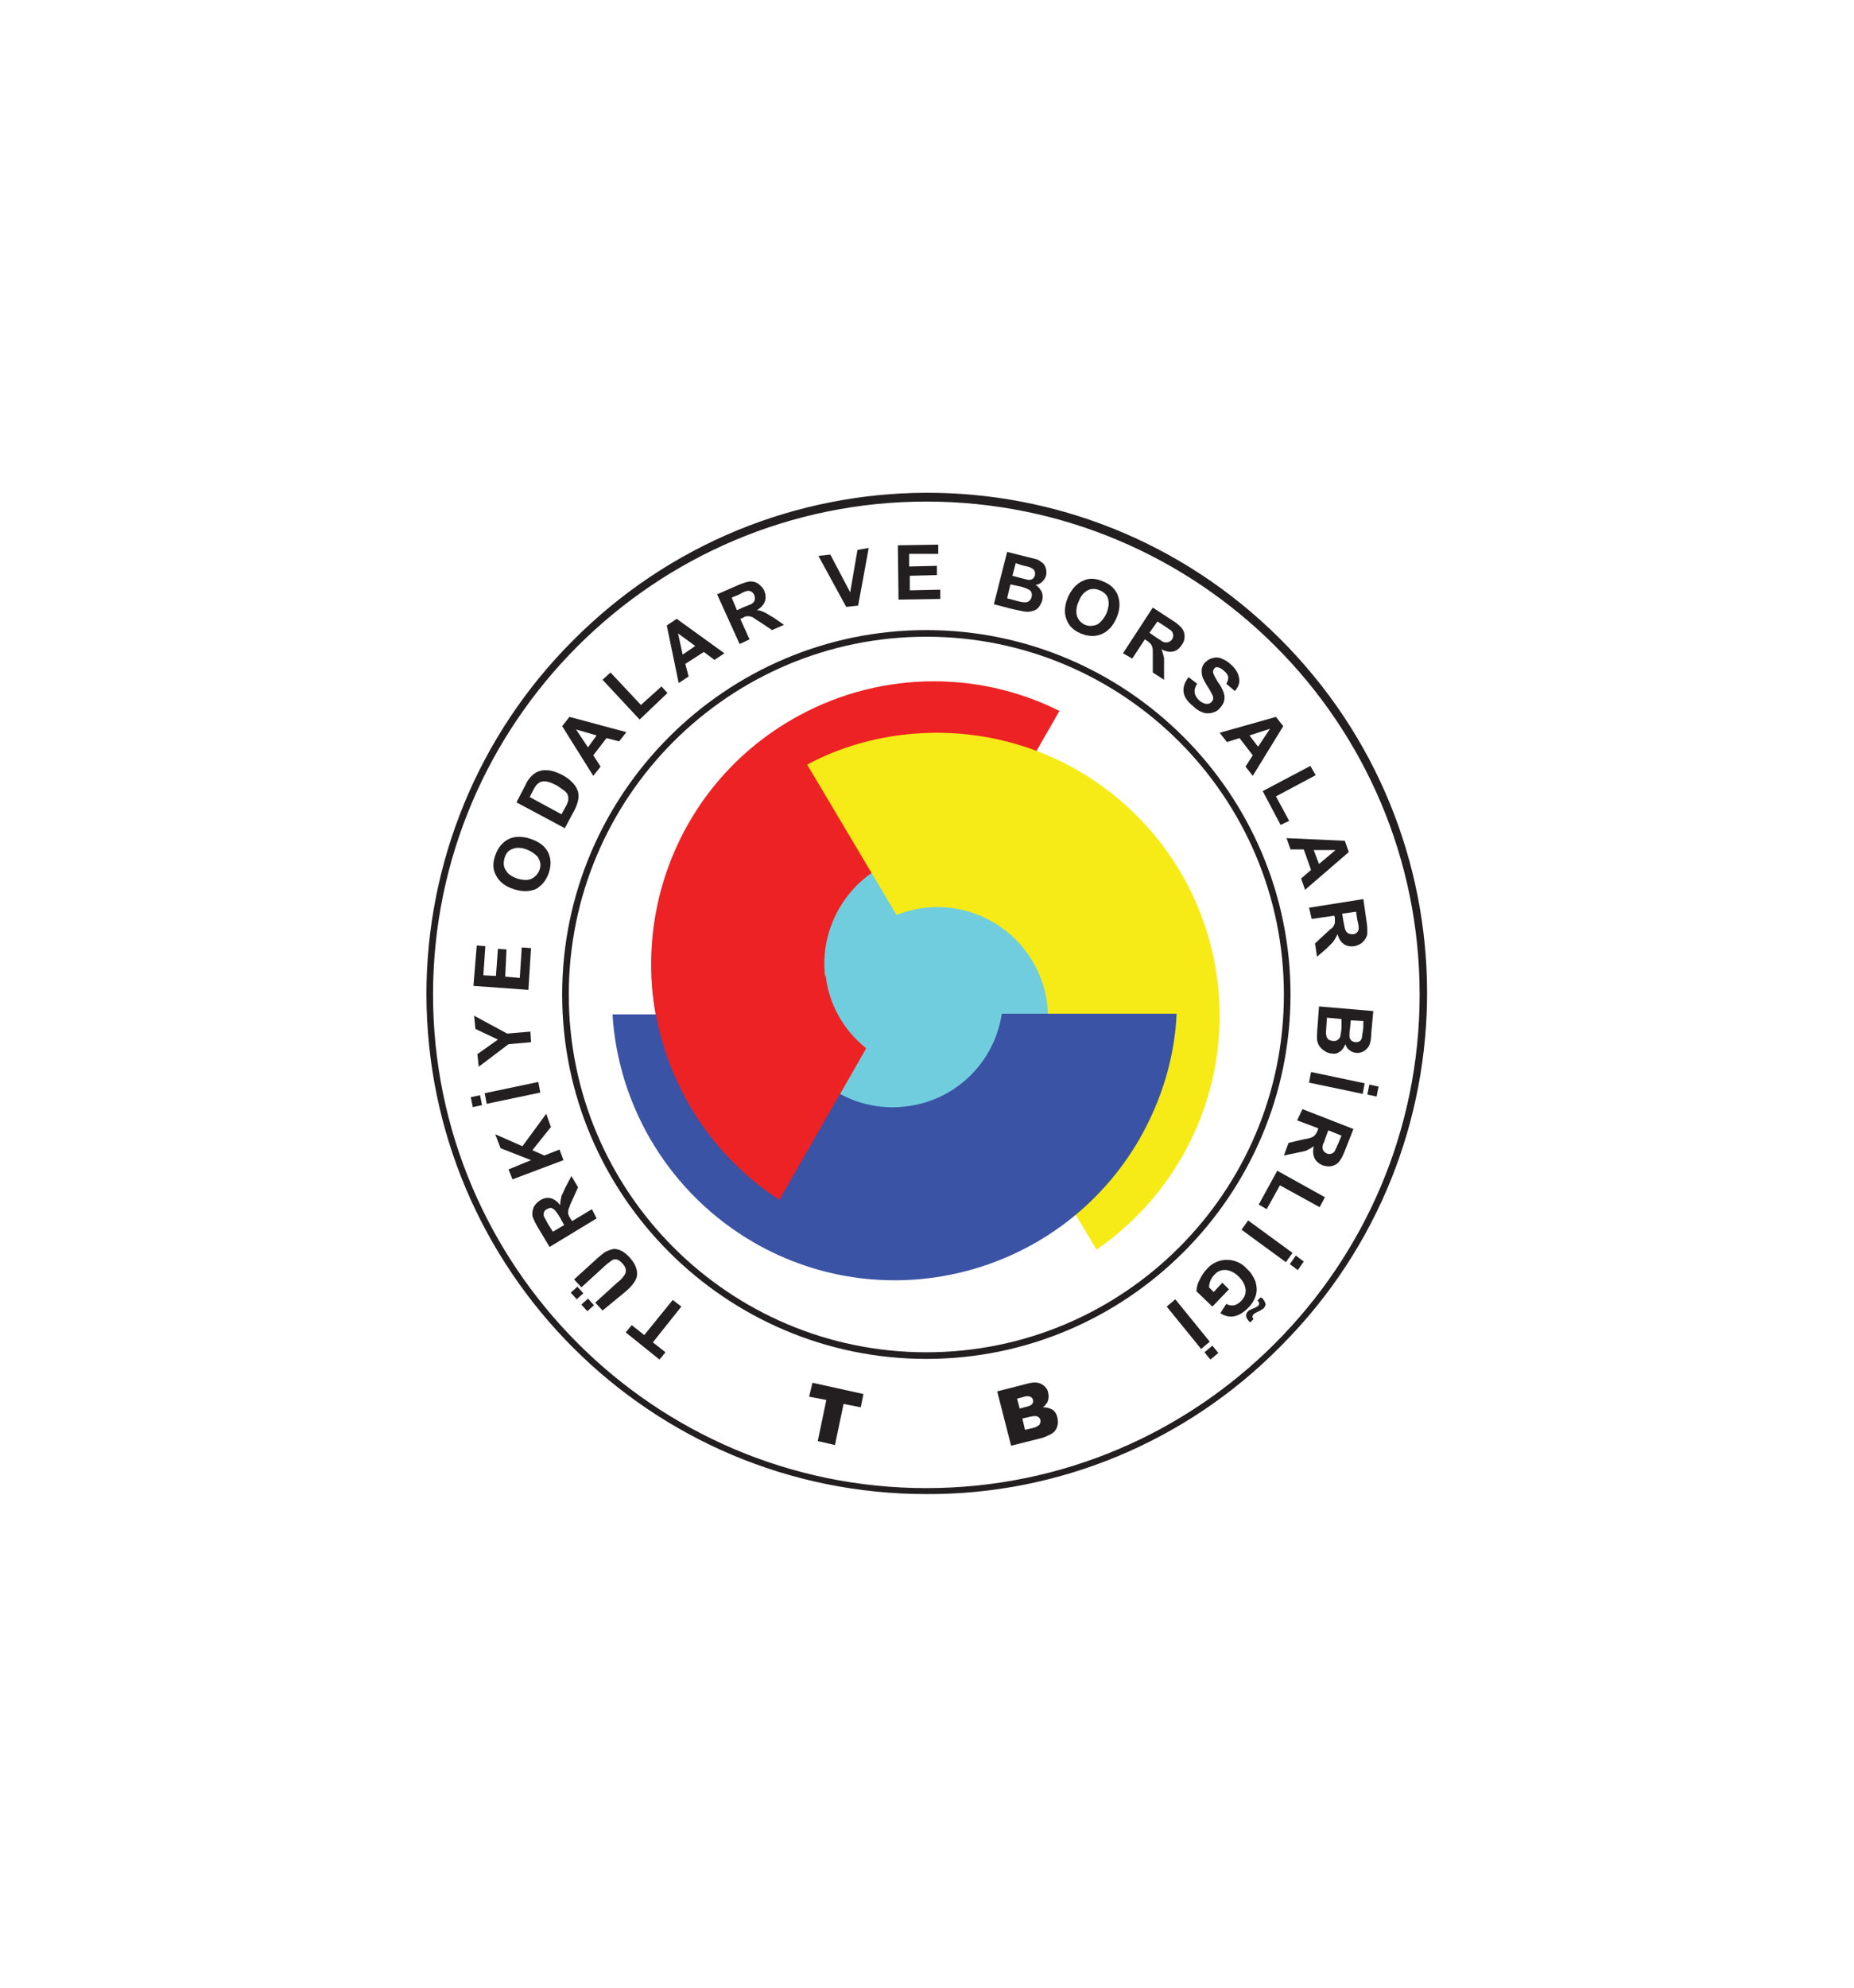 <?xml version="1.0" encoding="utf-8"?>
<!-- Generator: Adobe Illustrator 24.2.0, SVG Export Plug-In . SVG Version: 6.00 Build 0)  -->
<svg version="1.1" id="Layer_1" xmlns="http://www.w3.org/2000/svg" xmlns:xlink="http://www.w3.org/1999/xlink" x="0px" y="0px"
	 viewBox="0 0 280 300" style="enable-background:new 0 0 280 300;" xml:space="preserve">
<style type="text/css">
	.st0{fill:#70CDDD;}
	.st1{fill:#FCEE1F;}
	.st2{fill:none;}
	.st3{fill:#2D368F;}
	.st4{fill:#29ABE2;}
	.st5{fill:#231F20;}
	.st6{fill-rule:evenodd;clip-rule:evenodd;fill:#231F20;}
	.st7{fill:#ED2224;}
	.st8{fill:#F6EB16;}
	.st9{fill:#3A53A4;}
</style>
<g>
	<g id="_Group_">
		<circle class="st0" cx="138.9" cy="149.7" r="19.7"/>
	</g>
	<polygon class="st1" points="141,145.5 141,145.5 141,145.5 	"/>
	<path class="st2" d="M130.7,158.3l3-5.2h-0.1L130.7,158.3L130.7,158.3z"/>
	<polygon class="st2" points="138.8,144.2 139.6,143 139.5,142.9 138.8,144.2 	"/>
	<path class="st2" d="M146.9,130.1l-3.8,6.5h0L146.9,130.1L146.9,130.1z"/>
	<polygon class="st2" points="139.6,143 139.6,143 139.5,142.9 139.5,142.9 	"/>
	<polygon class="st2" points="126.9,164.8 126.9,164.8 130.6,158.3 	"/>
	<polygon class="st2" points="133.6,153.1 130.6,158.3 133.6,153.1 	"/>
	<path class="st2" d="M126.9,164.8l-0.1,0.2l-7.2,12.5l-1.9,3.4l0,0l4-6.9l4-6.9L126.9,164.8L126.9,164.8L126.9,164.8z"/>
	<path class="st2" d="M126.9,164.8L126.9,164.8L126.9,164.8l5-8.6l1.8-3.1h0l-3,5.2L126.9,164.8z"/>
	<polygon class="st2" points="134,152.6 130.6,158.3 130.6,158.3 	"/>
	<polygon class="st2" points="156.7,113.2 156.7,113.2 155.5,115.2 	"/>
	<path class="st3" d="M126.4,153.1L126.4,153.1c0.1,0.1,0.1,0.2,0.2,0.3C126.5,153.3,126.5,153.2,126.4,153.1z"/>
	<path class="st4" d="M126.8,153.7c-0.1-0.1-0.1-0.2-0.2-0.3C126.6,153.5,126.7,153.6,126.8,153.7z"/>
	<path class="st2" d="M126.4,153.1c0.1,0.1,0.1,0.2,0.2,0.3C126.5,153.3,126.5,153.2,126.4,153.1z"/>
	<polygon class="st2" points="126.9,164.8 126.9,164.8 130.6,158.3 	"/>
	<path class="st2" d="M126.8,153.7c-0.1-0.1-0.1-0.2-0.2-0.3C126.6,153.5,126.7,153.6,126.8,153.7z"/>
	<path class="st2" d="M149.2,159.1c0.1-0.1,0.1-0.2,0.2-0.3C149.3,158.9,149.3,159,149.2,159.1z"/>
	<path class="st2" d="M158.1,158.3c0,0.1-0.1,0.3-0.1,0.4C158,158.5,158.1,158.4,158.1,158.3z"/>
	<path class="st2" d="M157.7,159.4l-0.1,0.1L157.7,159.4z"/>
	<path class="st2" d="M157.9,158.8c0,0.1-0.1,0.2-0.1,0.3C157.9,159,157.9,158.9,157.9,158.8z"/>
	<path class="st2" d="M158.1,158.2c0.5-1.6,0.8-3.4,0.8-5.1l0,0C158.9,154.8,158.7,156.6,158.1,158.2z"/>
	<path class="st2" d="M157.5,159.9L157.5,159.9L157.5,159.9z"/>
	<path class="st2" d="M157.8,159.1c0,0.1-0.1,0.2-0.1,0.3C157.7,159.3,157.8,159.2,157.8,159.1z"/>
	<path class="st2" d="M158.1,158.2C158.1,158.2,158.1,158.2,158.1,158.2C158.1,158.3,158.1,158.2,158.1,158.2z"/>
	<path class="st2" d="M157.6,159.5c0,0.1-0.1,0.2-0.2,0.4C157.5,159.7,157.6,159.6,157.6,159.5z"/>
	<path class="st2" d="M149.2,159.1c0.1-0.1,0.1-0.2,0.2-0.3C149.3,158.9,149.3,159,149.2,159.1z"/>
	<path class="st2" d="M158,158.6c0,0.1,0,0.1-0.1,0.2C157.9,158.7,158,158.7,158,158.6z"/>
	<path class="st2" d="M157.3,160.3c0.1-0.1,0.1-0.3,0.2-0.4C157.4,160.1,157.3,160.2,157.3,160.3z"/>
	<path class="st2" d="M149.2,159.1L149.2,159.1c-0.1,0.1-0.1,0.2-0.2,0.3l0,0C149.1,159.3,149.2,159.2,149.2,159.1z"/>
	<path class="st2" d="M149,159.4c0.1-0.1,0.1-0.2,0.2-0.3C149.2,159.2,149.1,159.3,149,159.4z"/>
	<path class="st5" d="M139.9,225.5c-41.7,0-75.4-33.8-75.5-75.4c0-20,7.9-39.2,22.1-53.4c29.4-29.6,77.1-29.8,106.7-0.4
		s29.8,77.1,0.4,106.7c-0.1,0.1-0.3,0.3-0.4,0.4C179.1,217.6,159.9,225.6,139.9,225.5z M139.9,75.7c-41.1,0-74.5,33.4-74.5,74.4
		s33.4,74.5,74.5,74.5s74.5-33.4,74.5-74.5S181,75.7,139.9,75.7z"/>
	<path class="st5" d="M139.9,205.1c-30.3,0-55-24.7-55-55s24.7-55,55-55s55,24.7,55,55S170.2,205.1,139.9,205.1z M139.9,96.1
		c-29.8,0-54,24.2-54,54s24.2,54,54,54s54-24.2,54-54S169.7,96.1,139.9,96.1z"/>
	<path class="st5" d="M139.6,225c-41.4,0-75-33.6-75-75.1c0-30.1,18-57.3,45.8-69.1c38.2-16.1,82.2,1.7,98.3,39.9
		s-1.7,82.2-39.9,98.3l0,0C159.6,223,149.7,225,139.6,225z M139.6,75c-41.3,0-74.9,33.6-74.9,74.9s33.6,74.9,74.9,74.9
		s74.9-33.6,74.9-74.9S181,75,139.6,75L139.6,75z"/>
	<polygon class="st6" points="102.9,197.2 98.6,202.6 100.5,204.1 99.6,205.2 94.5,201.1 95.4,200 97.3,201.5 101.6,196.2 	"/>
	<path class="st6" d="M91,197.8l-1.1-1.2l3.3-3c0.4-0.3,0.7-0.6,1-1c0.5-0.6,0.4-1.3-0.2-1.9c-0.6-0.7-1.2-0.8-1.7-0.4
		c-0.4,0.3-0.8,0.6-1.1,0.9l-3.4,3.1l-1.1-1.2l3.2-2.9c0.4-0.4,0.8-0.7,1.3-1.1c0.4-0.3,1-0.5,1.5-0.6c0.8,0,1.6,0.4,2.4,1.3
		c0.9,1,1.2,1.9,1.1,2.7c0,0.3-0.2,0.7-0.4,1c-0.4,0.6-0.9,1.1-1.4,1.5L91,197.8z M89.7,197l-1,0.9l-0.9-1l1-0.9L89.7,197z
		 M88.1,195.2l-1,0.9l-0.9-1l1-0.9L88.1,195.2z"/>
	<path class="st6" d="M90.1,183.9l-7.1,4.3l-1.8-3c-0.3-0.5-0.5-0.9-0.7-1.4c-0.2-0.5-0.1-1.1,0.1-1.6c0.2-0.4,0.5-0.7,0.9-1
		c1.1-0.7,2.2-0.5,3.1,0.7c0-0.5,0.1-0.9,0.2-1.4c0.2-0.4,0.4-0.9,0.6-1.3l0.9-1.7l1,1.7l-0.9,2c-0.3,0.6-0.4,0.9-0.4,1
		c-0.2,0.3-0.2,0.7-0.2,1c0.1,0.3,0.2,0.5,0.4,0.8l0.2,0.3l3-1.8L90.1,183.9z M85.2,184.9l-0.6-1.1c-0.3-0.5-0.5-0.8-0.6-0.9
		c-0.3-0.4-0.5-0.5-0.8-0.6c-0.2,0-0.4,0.1-0.6,0.2c-0.5,0.2-0.6,0.8-0.4,1.2c0,0,0,0,0,0c0.2,0.4,0.4,0.7,0.6,1.1l0.7,1.1
		L85.2,184.9z"/>
	<polygon class="st6" points="85.1,175.1 77.4,178 76.8,176.5 80.2,175.1 75.6,173.3 74.8,171.2 78.9,173 82.5,168.1 83.2,170.1 
		80.4,173.6 82.2,174.4 84.5,173.5 	"/>
	<path class="st6" d="M81.6,164.9l-8.1,1.7l-0.3-1.6l8.1-1.7L81.6,164.9z M72.8,166.8l-1.4,0.3l-0.3-1.5l1.4-0.3L72.8,166.8z"/>
	<polygon class="st6" points="80.2,157.3 76.8,157.6 72.3,161 72.1,159.1 75.2,156.9 71.8,155.3 71.6,153.3 76.6,156 80.1,155.7 	
		"/>
	<polygon class="st6" points="79.8,149.4 71.5,148.8 72,142.7 73.3,142.8 73,147.2 74.9,147.3 75.2,143.2 76.5,143.3 76.3,147.4 
		78.5,147.6 78.8,143 80.2,143.1 	"/>
	<path class="st6" d="M77.6,134.2c-1.3-0.4-2.2-1.1-2.7-2.1c-0.5-0.9-0.5-1.9-0.1-3c0.4-1.2,1.1-2,2.1-2.5c0.9-0.4,2-0.4,3.2,0
		c1.2,0.4,2.1,1,2.6,1.9c0.5,0.9,0.6,2,0.2,3.2s-1.1,2-2,2.5C79.9,134.6,78.8,134.6,77.6,134.2z M78.1,132.6c0.7,0.2,1.4,0.3,2,0.1
		c1.1-0.4,1.8-1.7,1.4-2.8c-0.1-0.2-0.2-0.4-0.3-0.6c-0.5-0.5-1.1-0.9-1.7-1.1c-0.8-0.3-1.5-0.3-2-0.1c-0.7,0.2-1.1,0.7-1.3,1.4
		s-0.2,1.4,0.3,2C76.7,131.9,77.3,132.3,78.1,132.6z"/>
	<path class="st6" d="M78,121.1l1.4-2.7c0.2-0.5,0.5-0.9,0.9-1.3c0.7-0.7,1.6-1,2.8-0.8c0.6,0.1,1.3,0.4,1.9,0.7
		c1.2,0.7,2,1.5,2.3,2.5c0.1,0.4,0.1,0.9,0,1.3c-0.1,0.5-0.3,1-0.5,1.4l-1.5,2.8L78,121.1z M80,120.3l4.8,2.6l0.6-1.1
		c0.2-0.3,0.3-0.6,0.4-0.9c0.1-0.6,0-1.1-0.5-1.5c-0.4-0.3-0.8-0.6-1.3-0.9c-1-0.5-1.7-0.7-2.3-0.5c-0.3,0.1-0.5,0.3-0.7,0.5
		c-0.3,0.4-0.5,0.8-0.7,1.2L80,120.3z"/>
	<path class="st6" d="M94.6,110.5l-1.1,1.4l-1.9-0.5l-2,2.6l1.1,1.7l-1.1,1.4l-4.7-7.5l1.1-1.4L94.6,110.5z M90.1,111l-3.1-0.9
		l1.8,2.7L90.1,111z"/>
	<polygon class="st6" points="96.6,108.6 91,102.6 92.2,101.5 96.8,106.4 99.9,103.6 100.8,104.6 	"/>
	<path class="st6" d="M109.4,98.6l-1.5,1l-1.6-1.2l-2.8,1.8l0.5,1.9l-1.5,1l-1.8-8.7l1.5-1L109.4,98.6z M105,97.5l-2.6-1.9l0.7,3.2
		L105,97.5z"/>
	<path class="st6" d="M111.7,97.2l-3.4-7.5l3.2-1.4c0.5-0.2,1-0.4,1.5-0.5c0.5-0.1,1.1,0,1.5,0.3c0.4,0.3,0.7,0.6,0.9,1
		c0.5,1.2,0.2,2.2-1.1,3c0.5,0,0.9,0.2,1.3,0.4c0.4,0.2,0.8,0.5,1.2,0.7l1.6,1.1l-1.8,0.8l-1.8-1.2c-0.5-0.3-0.8-0.5-0.9-0.6
		c-0.3-0.2-0.6-0.3-1-0.3c-0.3,0-0.5,0.1-0.8,0.3l-0.3,0.1l1.4,3.1L111.7,97.2z M111.3,92.1l1.1-0.5c0.6-0.2,0.9-0.4,1-0.4
		c0.4-0.2,0.6-0.5,0.6-0.8c0-0.2,0-0.4-0.1-0.6c-0.2-0.5-0.7-0.7-1.1-0.6c0,0,0,0,0,0c-0.4,0.1-0.8,0.3-1.1,0.5l-1.2,0.5L111.3,92.1
		z"/>
	<polygon class="st6" points="127.8,91.6 123.6,83.9 125.4,83.7 128.4,89.4 129.5,83 131.2,82.7 129.6,91.4 	"/>
	<polygon class="st6" points="135.7,90.5 135.6,82.3 141.7,82.2 141.7,83.6 137.3,83.6 137.3,85.5 141.5,85.4 141.5,86.8 
		137.4,86.9 137.4,89.1 142,89 142,90.4 	"/>
	<path class="st6" d="M152.1,83.3l3.2,0.8c0.4,0.1,0.8,0.2,1.2,0.3c0.4,0.1,0.7,0.4,1,0.6c0.5,0.5,0.6,1.2,0.5,1.8
		c-0.1,0.4-0.3,0.7-0.6,1c-0.3,0.3-0.6,0.4-1,0.5c0.4,0.2,0.7,0.6,0.9,1c0.2,0.4,0.2,0.9,0.1,1.3c-0.1,0.4-0.3,0.7-0.5,1
		c-0.2,0.3-0.5,0.5-0.9,0.6c-0.4,0.1-0.8,0.2-1.2,0.1c-0.3,0-1-0.2-2-0.4l-2.7-0.7L152.1,83.3z M153.4,85l-0.5,1.9l1.1,0.3
		c0.4,0.1,0.8,0.2,1.2,0.3c0.6,0.1,1-0.2,1.1-0.7s-0.1-0.9-0.6-1.1c-0.1-0.1-0.6-0.2-1.4-0.4L153.4,85z M152.6,88.2l-0.5,2.1
		l1.5,0.4c0.4,0.1,0.7,0.2,1.1,0.2c0.5,0.1,1-0.3,1.1-0.8c0.1-0.4,0-0.9-0.4-1.1c-0.4-0.2-0.9-0.4-1.4-0.5L152.6,88.2z"/>
	<path class="st6" d="M161.3,90.1c0.6-1.3,1.4-2.1,2.4-2.5c0.9-0.4,1.9-0.3,3,0.2c1.2,0.5,1.9,1.3,2.2,2.3c0.3,1,0.2,2.1-0.3,3.2
		c-0.5,1.2-1.3,2-2.2,2.4c-1,0.4-2,0.4-3.2-0.1c-1.2-0.5-1.9-1.3-2.2-2.3C160.7,92.4,160.8,91.3,161.3,90.1z M162.9,90.8
		c-0.3,0.6-0.4,1.3-0.3,2c0.3,1.2,1.5,1.9,2.6,1.6c0.2,0,0.4-0.1,0.6-0.2c0.6-0.4,1-1,1.3-1.6c0.3-0.8,0.4-1.4,0.3-2
		c-0.1-0.7-0.6-1.2-1.3-1.5c-0.7-0.3-1.4-0.3-2,0.1C163.6,89.5,163.2,90,162.9,90.8z"/>
	<path class="st6" d="M169.6,98.6l4.5-6.9l2.9,1.9c0.5,0.3,0.9,0.6,1.3,1c0.4,0.4,0.6,0.9,0.6,1.4c0,0.5-0.1,0.9-0.4,1.3
		c-0.7,1.1-1.7,1.4-3.1,0.7c0.2,0.4,0.3,0.9,0.4,1.3c0,0.5,0,0.9,0,1.4l0,1.9l-1.7-1.1l0-2.2c0-0.6,0-1,0-1.1c0-0.4-0.1-0.7-0.3-1
		c-0.2-0.2-0.4-0.4-0.6-0.5l-0.3-0.2l-1.9,2.9L169.6,98.6z M173.6,95.5l1,0.7c0.5,0.3,0.8,0.5,0.9,0.6c0.4,0.2,0.7,0.2,1,0.1
		c0.2-0.1,0.4-0.2,0.5-0.4c0.3-0.4,0.2-1-0.1-1.3c0,0,0,0,0,0c-0.3-0.2-0.7-0.5-1-0.7l-1.1-0.7L173.6,95.5z"/>
	<path class="st6" d="M179.5,102.2l1.3,1c-0.6,0.9-0.5,1.7,0.2,2.4c0.3,0.3,0.6,0.5,1,0.6c0.4,0.1,0.8,0,1-0.3
		c0.3-0.3,0.3-0.7,0-1.2c-0.1-0.2-0.3-0.6-0.7-1.2c-0.5-0.8-0.8-1.4-0.8-1.9c-0.1-0.6,0.1-1.3,0.6-1.7c0.3-0.3,0.7-0.5,1.1-0.6
		c0.4-0.1,0.9-0.1,1.3,0.1c0.5,0.2,1,0.5,1.4,0.9c0.7,0.6,1.1,1.3,1.2,1.9c0.2,0.7,0,1.4-0.6,2.1l-1.3-1.1c0.2-0.3,0.3-0.7,0.3-1
		c-0.1-0.4-0.3-0.7-0.6-0.9c-0.3-0.3-0.6-0.5-1-0.6c-0.2,0-0.4,0-0.5,0.2c-0.1,0.1-0.2,0.3-0.2,0.5c0,0.3,0.3,0.8,0.7,1.5
		c0.4,0.5,0.7,1.1,0.9,1.6c0.3,0.9,0.1,1.7-0.6,2.4c-0.3,0.4-0.8,0.6-1.2,0.7c-0.5,0.1-1,0.1-1.4-0.1c-0.6-0.2-1.1-0.6-1.5-1
		C178.5,105.2,178.3,103.8,179.5,102.2z"/>
	<path class="st6" d="M189.2,117.1l-1.1-1.4l1.1-1.7l-2-2.6l-1.9,0.6l-1.1-1.4l8.5-2.4l1.1,1.4L189.2,117.1z M190,112.7l1.8-2.7
		l-3.1,1L190,112.7z"/>
	<polygon class="st6" points="190.7,119.4 197.9,115.6 198.7,117 192.7,120.2 194.7,123.9 193.4,124.5 	"/>
	<path class="st6" d="M197.1,134.3l-0.6-1.7l1.5-1.3l-1.1-3.1l-2,0l-0.6-1.7l8.8,0.4l0.6,1.7L197.1,134.3z M199.2,130.4l2.5-2.1
		l-3.3,0L199.2,130.4z"/>
	<path class="st6" d="M197.7,137l8.2-1.3l0.5,3.5c0.1,0.5,0.1,1.1,0.1,1.6c0,0.5-0.3,1-0.7,1.4c-0.3,0.3-0.8,0.5-1.2,0.6
		c-1.3,0.2-2.2-0.4-2.6-1.8c-0.2,0.4-0.4,0.8-0.7,1.2c-0.3,0.3-0.7,0.7-1,1l-1.4,1.2l-0.3-2l1.6-1.5c0.5-0.4,0.7-0.7,0.8-0.7
		c0.3-0.2,0.5-0.5,0.6-0.9c0-0.3,0-0.6,0-0.8l-0.1-0.3l-3.4,0.5L197.7,137z M202.7,137.9l0.2,1.2c0.1,0.6,0.2,0.9,0.2,1
		c0.1,0.4,0.3,0.7,0.6,0.8c0.2,0.1,0.4,0.1,0.6,0.1c0.5,0,0.9-0.4,0.9-0.9c0,0,0,0,0,0c0-0.4-0.1-0.8-0.2-1.2l-0.2-1.3L202.7,137.9z
		"/>
	<path class="st6" d="M207.4,152.6l-0.3,3.3c0,0.6-0.1,1-0.1,1.2c-0.1,0.4-0.2,0.8-0.5,1.1c-0.4,0.5-1.1,0.8-1.7,0.7
		c-0.4,0-0.7-0.2-1-0.4c-0.3-0.2-0.5-0.5-0.6-0.9c-0.2,0.4-0.4,0.8-0.8,1.1c-0.4,0.3-0.8,0.4-1.3,0.3c-0.4,0-0.8-0.2-1.1-0.4
		c-0.3-0.2-0.6-0.5-0.8-0.8c-0.2-0.4-0.3-0.7-0.3-1.1c0-0.3,0-1,0.1-2l0.2-2.8L207.4,152.6z M205.9,154.1L204,154l-0.1,1.1
		c-0.1,0.6-0.1,1-0.1,1.2c0,0.6,0.3,0.9,0.9,1c0.6,0,0.9-0.2,1-0.8c0-0.2,0.1-0.6,0.2-1.4L205.9,154.1z M202.6,153.8l-2.2-0.2
		l-0.1,1.5c0,0.4-0.1,0.8,0,1.1c0,0.5,0.4,0.9,1,0.9c0.5,0.1,0.9-0.2,1.1-0.6c0.1-0.5,0.2-1,0.2-1.5L202.6,153.8z"/>
	<path class="st6" d="M198,161.8l8.1,1.7l-0.3,1.6l-8.1-1.7L198,161.8z M206.8,163.7l1.4,0.3l-0.3,1.5l-1.4-0.3L206.8,163.7z"/>
	<path class="st6" d="M196.7,167.4l7.7,3l-1.3,3.3c-0.2,0.5-0.4,1-0.7,1.4c-0.3,0.5-0.8,0.8-1.3,0.9c-0.5,0.1-0.9,0-1.3-0.1
		c-1.2-0.5-1.7-1.4-1.4-2.9c-0.4,0.3-0.8,0.5-1.2,0.7c-0.4,0.1-0.9,0.2-1.4,0.3l-1.9,0.4l0.7-1.9l2.1-0.5c0.6-0.1,1-0.2,1-0.2
		c0.3-0.1,0.7-0.2,0.9-0.5c0.2-0.2,0.3-0.5,0.4-0.7l0.1-0.3l-3.2-1.2L196.7,167.4z M200.6,170.6l-0.4,1.1c-0.2,0.6-0.3,0.9-0.4,1
		c-0.1,0.4-0.1,0.8,0.1,1c0.1,0.2,0.3,0.3,0.5,0.4c0.4,0.2,1,0,1.2-0.4c0,0,0,0,0,0c0.2-0.4,0.3-0.7,0.5-1.1l0.5-1.2L200.6,170.6z"
		/>
	<polygon class="st6" points="192.9,176.7 200.1,180.7 199.3,182.2 193.3,178.9 191.3,182.5 190.1,181.8 	"/>
	<path class="st6" d="M188.5,184.2l6.7,4.9l-1,1.4l-6.7-4.9L188.5,184.2z M195.7,189.5l1.2,0.9l-0.9,1.3l-1.2-0.9L195.7,189.5z"/>
	<path class="st6" d="M184.6,193.6l1,1l-2.5,2.6l-2.4-2.3c0-0.6,0.2-1.3,0.5-1.8c0.3-0.6,0.6-1.1,1.1-1.6c0.5-0.6,1.2-1,1.9-1.2
		c0.7-0.2,1.5-0.2,2.2,0c0.7,0.2,1.4,0.6,1.9,1.2c0.6,0.5,1,1.2,1.3,1.9c0.2,0.7,0.3,1.5,0,2.3c-0.2,0.6-0.6,1.2-1.1,1.7
		c-1.4,1.4-2.8,1.7-4.2,0.8l0.9-1.4c0.8,0.4,1.5,0.3,2.2-0.4c0.6-0.6,0.8-1.2,0.7-1.9c-0.1-0.6-0.4-1.2-1-1.8
		c-0.6-0.6-1.2-0.9-1.8-1c-0.7-0.1-1.4,0.1-1.9,0.7c-0.5,0.5-0.8,1.2-0.8,1.9l0.7,0.7L184.6,193.6z M189.9,196.3l0.5-0.5
		c0.1,0.1,0.1,0.1,0.2,0.1c0.2,0.2,0.4,0.5,0.5,0.8c0.1,0.3-0.1,0.6-0.3,0.8c-0.3,0.2-0.6,0.4-0.9,0.5c-0.2,0.1-0.4,0.2-0.6,0.4
		c-0.2,0.2-0.2,0.4,0,0.7l-0.5,0.5c-0.7-0.7-0.8-1.2-0.3-1.7c0.1-0.1,0.2-0.2,0.3-0.2c0.2-0.1,0.4-0.2,0.7-0.3
		c0.2-0.1,0.4-0.2,0.6-0.4C190.2,196.8,190.2,196.5,189.9,196.3L189.9,196.3z"/>
	<path class="st6" d="M177.5,196.1l5.2,6.4l-1.3,1.1l-5.2-6.4L177.5,196.1z M183.1,203.1l0.9,1.1l-1.2,1l-0.9-1.1L183.1,203.1z"/>
	<polygon class="st6" points="122.7,208.7 130.4,210.4 130,212.4 127.4,211.9 126.1,218.1 123.5,217.5 124.8,211.3 122.2,210.8 	"/>
	<path class="st6" d="M150.6,210l4.7-1.2c0.8-0.2,1.4-0.2,2,0.1c0.5,0.3,0.9,0.7,1,1.3c0.1,0.5,0.1,0.9-0.1,1.4
		c-0.2,0.3-0.4,0.6-0.7,0.8c0.5,0,1,0.1,1.5,0.4c0.4,0.3,0.6,0.7,0.7,1.2c0.1,0.4,0.1,0.8,0,1.2c-0.1,0.4-0.3,0.7-0.6,1
		c-0.3,0.2-0.6,0.4-0.9,0.5c-0.4,0.2-0.7,0.3-1.1,0.4l-4.4,1.1L150.6,210z M154,212.6l1.1-0.3c0.4-0.1,0.6-0.2,0.8-0.4
		c0.1-0.2,0.2-0.4,0.1-0.6c0-0.2-0.2-0.4-0.4-0.5c-0.3-0.1-0.6-0.1-0.9,0l-1.1,0.3L154,212.6z M154.8,215.8l1.3-0.3
		c0.4-0.1,0.7-0.3,0.9-0.5c0.1-0.2,0.2-0.5,0.1-0.7c0-0.2-0.2-0.4-0.4-0.5c-0.2-0.1-0.5-0.1-1,0l-1.3,0.3L154.8,215.8z"/>
	<g id="_Group_2">
		<path class="st7" d="M104.1,166.9c-11.8-20.4-4.9-46.5,15.5-58.3c12.4-7.2,27.6-7.7,40.4-1.3l-12.9,22.5
			c-8.6-3.3-18.2,1.1-21.5,9.7c-2.6,6.7-0.5,14.4,5.1,18.9l-13.1,22.9C112.1,177.5,107.5,172.6,104.1,166.9z"/>
	</g>
	<g id="_Group_3">
		<path class="st8" d="M140.9,110.6c23.6-0.3,42.9,18.5,43.3,42.1c0.2,14.3-6.8,27.8-18.6,35.9l-13.3-22.2c7.1-5.9,8-16.4,2.1-23.5
			c-4.6-5.5-12.3-7.5-19-4.8l-13.5-22.7C127.7,112.3,134.2,110.7,140.9,110.6z"/>
	</g>
	<g id="_Group_4">
		<path class="st9" d="M172.1,171.9c-11.8,20.4-37.9,27.4-58.3,15.6c-12.4-7.2-20.4-20.1-21.3-34.4l25.9,0
			c1.4,9.1,10,15.3,19.1,13.8c7.1-1.1,12.7-6.7,13.8-13.9h26.4C177.4,159.7,175.4,166.1,172.1,171.9z"/>
	</g>
	<g id="_Group_5">
		<path class="st7" d="M98.4,147.3h26.3c0.5,4.3,2.7,8.2,6.1,10.9l-13.1,22.9C106.2,173.6,99,161,98.4,147.3L98.4,147.3z"/>
	</g>
</g>
</svg>

